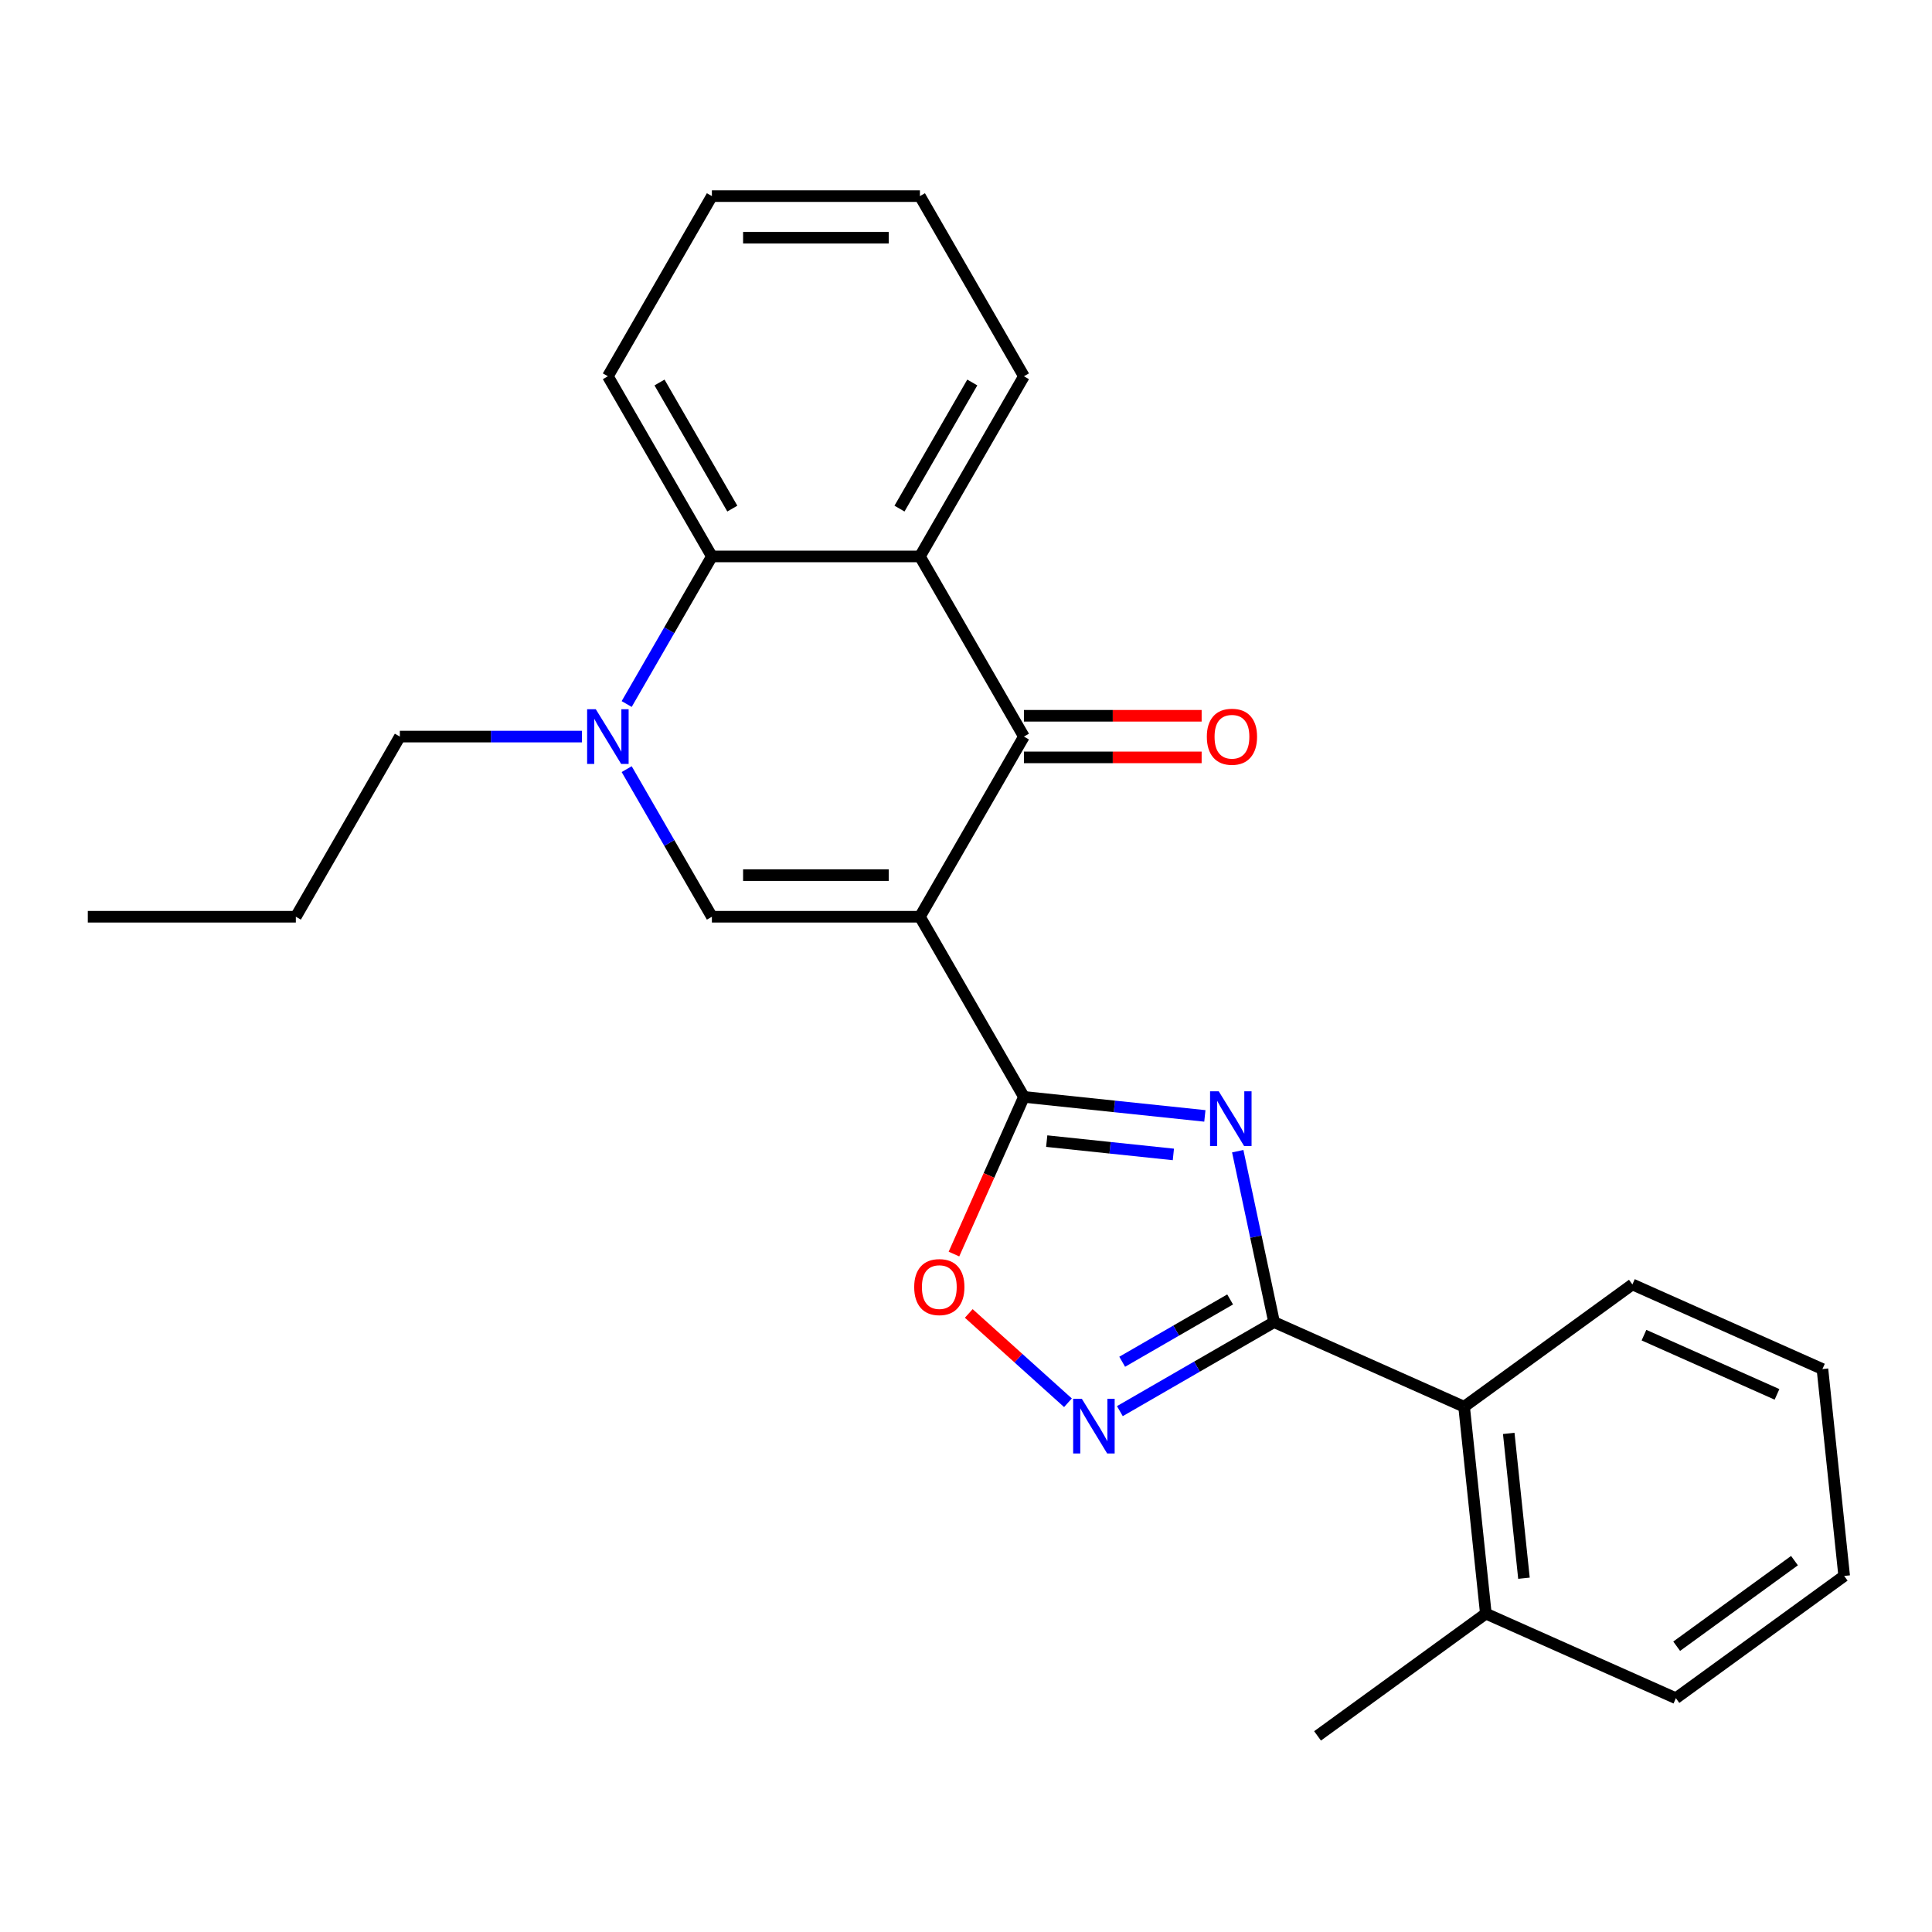 <?xml version='1.0' encoding='iso-8859-1'?>
<svg version='1.1' baseProfile='full'
              xmlns='http://www.w3.org/2000/svg'
                      xmlns:rdkit='http://www.rdkit.org/xml'
                      xmlns:xlink='http://www.w3.org/1999/xlink'
                  xml:space='preserve'
width='1000px' height='1000px' viewBox='0 0 1000 1000'>
<!-- END OF HEADER -->
<rect style='opacity:1.0;fill:#FFFFFF;stroke:none' width='1000' height='1000' x='0' y='0'> </rect>
<path class='bond-1' d='M 476.147,474.501 L 529.983,567.748' style='fill:none;fill-rule:evenodd;stroke:#000000;stroke-width:6px;stroke-linecap:butt;stroke-linejoin:miter;stroke-opacity:1' />
<path class='bond-3' d='M 476.147,474.501 L 529.983,381.253' style='fill:none;fill-rule:evenodd;stroke:#000000;stroke-width:6px;stroke-linecap:butt;stroke-linejoin:miter;stroke-opacity:1' />
<path class='bond-4' d='M 476.147,474.501 L 368.474,474.501' style='fill:none;fill-rule:evenodd;stroke:#000000;stroke-width:6px;stroke-linecap:butt;stroke-linejoin:miter;stroke-opacity:1' />
<path class='bond-4' d='M 459.996,452.966 L 384.625,452.966' style='fill:none;fill-rule:evenodd;stroke:#000000;stroke-width:6px;stroke-linecap:butt;stroke-linejoin:miter;stroke-opacity:1' />
<path class='bond-0' d='M 623.635,577.591 L 576.809,572.67' style='fill:none;fill-rule:evenodd;stroke:#0000FF;stroke-width:6px;stroke-linecap:butt;stroke-linejoin:miter;stroke-opacity:1' />
<path class='bond-0' d='M 576.809,572.67 L 529.983,567.748' style='fill:none;fill-rule:evenodd;stroke:#000000;stroke-width:6px;stroke-linecap:butt;stroke-linejoin:miter;stroke-opacity:1' />
<path class='bond-0' d='M 607.336,597.532 L 574.558,594.086' style='fill:none;fill-rule:evenodd;stroke:#0000FF;stroke-width:6px;stroke-linecap:butt;stroke-linejoin:miter;stroke-opacity:1' />
<path class='bond-0' d='M 574.558,594.086 L 541.78,590.641' style='fill:none;fill-rule:evenodd;stroke:#000000;stroke-width:6px;stroke-linecap:butt;stroke-linejoin:miter;stroke-opacity:1' />
<path class='bond-2' d='M 640.648,595.855 L 650.051,640.089' style='fill:none;fill-rule:evenodd;stroke:#0000FF;stroke-width:6px;stroke-linecap:butt;stroke-linejoin:miter;stroke-opacity:1' />
<path class='bond-2' d='M 650.051,640.089 L 659.453,684.323' style='fill:none;fill-rule:evenodd;stroke:#000000;stroke-width:6px;stroke-linecap:butt;stroke-linejoin:miter;stroke-opacity:1' />
<path class='bond-8' d='M 529.983,567.748 L 511.873,608.424' style='fill:none;fill-rule:evenodd;stroke:#000000;stroke-width:6px;stroke-linecap:butt;stroke-linejoin:miter;stroke-opacity:1' />
<path class='bond-8' d='M 511.873,608.424 L 493.763,649.101' style='fill:none;fill-rule:evenodd;stroke:#FF0000;stroke-width:6px;stroke-linecap:butt;stroke-linejoin:miter;stroke-opacity:1' />
<path class='bond-10' d='M 659.453,684.323 L 757.817,728.118' style='fill:none;fill-rule:evenodd;stroke:#000000;stroke-width:6px;stroke-linecap:butt;stroke-linejoin:miter;stroke-opacity:1' />
<path class='bond-26' d='M 659.453,684.323 L 619.545,707.364' style='fill:none;fill-rule:evenodd;stroke:#000000;stroke-width:6px;stroke-linecap:butt;stroke-linejoin:miter;stroke-opacity:1' />
<path class='bond-26' d='M 619.545,707.364 L 579.637,730.405' style='fill:none;fill-rule:evenodd;stroke:#0000FF;stroke-width:6px;stroke-linecap:butt;stroke-linejoin:miter;stroke-opacity:1' />
<path class='bond-26' d='M 636.713,672.586 L 608.778,688.715' style='fill:none;fill-rule:evenodd;stroke:#000000;stroke-width:6px;stroke-linecap:butt;stroke-linejoin:miter;stroke-opacity:1' />
<path class='bond-26' d='M 608.778,688.715 L 580.842,704.843' style='fill:none;fill-rule:evenodd;stroke:#0000FF;stroke-width:6px;stroke-linecap:butt;stroke-linejoin:miter;stroke-opacity:1' />
<path class='bond-7' d='M 529.983,381.253 L 476.147,288.006' style='fill:none;fill-rule:evenodd;stroke:#000000;stroke-width:6px;stroke-linecap:butt;stroke-linejoin:miter;stroke-opacity:1' />
<path class='bond-11' d='M 529.983,392.02 L 575.974,392.02' style='fill:none;fill-rule:evenodd;stroke:#000000;stroke-width:6px;stroke-linecap:butt;stroke-linejoin:miter;stroke-opacity:1' />
<path class='bond-11' d='M 575.974,392.02 L 621.964,392.02' style='fill:none;fill-rule:evenodd;stroke:#FF0000;stroke-width:6px;stroke-linecap:butt;stroke-linejoin:miter;stroke-opacity:1' />
<path class='bond-11' d='M 529.983,370.486 L 575.974,370.486' style='fill:none;fill-rule:evenodd;stroke:#000000;stroke-width:6px;stroke-linecap:butt;stroke-linejoin:miter;stroke-opacity:1' />
<path class='bond-11' d='M 575.974,370.486 L 621.964,370.486' style='fill:none;fill-rule:evenodd;stroke:#FF0000;stroke-width:6px;stroke-linecap:butt;stroke-linejoin:miter;stroke-opacity:1' />
<path class='bond-5' d='M 368.474,474.501 L 346.42,436.303' style='fill:none;fill-rule:evenodd;stroke:#000000;stroke-width:6px;stroke-linecap:butt;stroke-linejoin:miter;stroke-opacity:1' />
<path class='bond-5' d='M 346.42,436.303 L 324.367,398.105' style='fill:none;fill-rule:evenodd;stroke:#0000FF;stroke-width:6px;stroke-linecap:butt;stroke-linejoin:miter;stroke-opacity:1' />
<path class='bond-9' d='M 324.367,364.401 L 346.42,326.203' style='fill:none;fill-rule:evenodd;stroke:#0000FF;stroke-width:6px;stroke-linecap:butt;stroke-linejoin:miter;stroke-opacity:1' />
<path class='bond-9' d='M 346.42,326.203 L 368.474,288.006' style='fill:none;fill-rule:evenodd;stroke:#000000;stroke-width:6px;stroke-linecap:butt;stroke-linejoin:miter;stroke-opacity:1' />
<path class='bond-13' d='M 301.205,381.253 L 254.085,381.253' style='fill:none;fill-rule:evenodd;stroke:#0000FF;stroke-width:6px;stroke-linecap:butt;stroke-linejoin:miter;stroke-opacity:1' />
<path class='bond-13' d='M 254.085,381.253 L 206.964,381.253' style='fill:none;fill-rule:evenodd;stroke:#000000;stroke-width:6px;stroke-linecap:butt;stroke-linejoin:miter;stroke-opacity:1' />
<path class='bond-6' d='M 552.773,726.066 L 527.101,702.95' style='fill:none;fill-rule:evenodd;stroke:#0000FF;stroke-width:6px;stroke-linecap:butt;stroke-linejoin:miter;stroke-opacity:1' />
<path class='bond-6' d='M 527.101,702.95 L 501.429,679.835' style='fill:none;fill-rule:evenodd;stroke:#FF0000;stroke-width:6px;stroke-linecap:butt;stroke-linejoin:miter;stroke-opacity:1' />
<path class='bond-14' d='M 476.147,288.006 L 529.983,194.758' style='fill:none;fill-rule:evenodd;stroke:#000000;stroke-width:6px;stroke-linecap:butt;stroke-linejoin:miter;stroke-opacity:1' />
<path class='bond-14' d='M 465.573,263.251 L 503.258,197.978' style='fill:none;fill-rule:evenodd;stroke:#000000;stroke-width:6px;stroke-linecap:butt;stroke-linejoin:miter;stroke-opacity:1' />
<path class='bond-25' d='M 476.147,288.006 L 368.474,288.006' style='fill:none;fill-rule:evenodd;stroke:#000000;stroke-width:6px;stroke-linecap:butt;stroke-linejoin:miter;stroke-opacity:1' />
<path class='bond-15' d='M 368.474,288.006 L 314.637,194.758' style='fill:none;fill-rule:evenodd;stroke:#000000;stroke-width:6px;stroke-linecap:butt;stroke-linejoin:miter;stroke-opacity:1' />
<path class='bond-15' d='M 379.048,263.251 L 341.362,197.978' style='fill:none;fill-rule:evenodd;stroke:#000000;stroke-width:6px;stroke-linecap:butt;stroke-linejoin:miter;stroke-opacity:1' />
<path class='bond-12' d='M 757.817,728.118 L 769.072,835.201' style='fill:none;fill-rule:evenodd;stroke:#000000;stroke-width:6px;stroke-linecap:butt;stroke-linejoin:miter;stroke-opacity:1' />
<path class='bond-12' d='M 780.922,741.929 L 788.8,816.888' style='fill:none;fill-rule:evenodd;stroke:#000000;stroke-width:6px;stroke-linecap:butt;stroke-linejoin:miter;stroke-opacity:1' />
<path class='bond-16' d='M 757.817,728.118 L 844.926,664.829' style='fill:none;fill-rule:evenodd;stroke:#000000;stroke-width:6px;stroke-linecap:butt;stroke-linejoin:miter;stroke-opacity:1' />
<path class='bond-17' d='M 769.072,835.201 L 681.963,898.49' style='fill:none;fill-rule:evenodd;stroke:#000000;stroke-width:6px;stroke-linecap:butt;stroke-linejoin:miter;stroke-opacity:1' />
<path class='bond-18' d='M 769.072,835.201 L 867.436,878.996' style='fill:none;fill-rule:evenodd;stroke:#000000;stroke-width:6px;stroke-linecap:butt;stroke-linejoin:miter;stroke-opacity:1' />
<path class='bond-19' d='M 206.964,381.253 L 153.128,474.501' style='fill:none;fill-rule:evenodd;stroke:#000000;stroke-width:6px;stroke-linecap:butt;stroke-linejoin:miter;stroke-opacity:1' />
<path class='bond-20' d='M 529.983,194.758 L 476.147,101.51' style='fill:none;fill-rule:evenodd;stroke:#000000;stroke-width:6px;stroke-linecap:butt;stroke-linejoin:miter;stroke-opacity:1' />
<path class='bond-21' d='M 314.637,194.758 L 368.474,101.51' style='fill:none;fill-rule:evenodd;stroke:#000000;stroke-width:6px;stroke-linecap:butt;stroke-linejoin:miter;stroke-opacity:1' />
<path class='bond-22' d='M 844.926,664.829 L 943.291,708.624' style='fill:none;fill-rule:evenodd;stroke:#000000;stroke-width:6px;stroke-linecap:butt;stroke-linejoin:miter;stroke-opacity:1' />
<path class='bond-22' d='M 850.922,691.071 L 919.777,721.727' style='fill:none;fill-rule:evenodd;stroke:#000000;stroke-width:6px;stroke-linecap:butt;stroke-linejoin:miter;stroke-opacity:1' />
<path class='bond-28' d='M 867.436,878.996 L 954.545,815.707' style='fill:none;fill-rule:evenodd;stroke:#000000;stroke-width:6px;stroke-linecap:butt;stroke-linejoin:miter;stroke-opacity:1' />
<path class='bond-28' d='M 867.845,852.08 L 928.821,807.778' style='fill:none;fill-rule:evenodd;stroke:#000000;stroke-width:6px;stroke-linecap:butt;stroke-linejoin:miter;stroke-opacity:1' />
<path class='bond-23' d='M 153.128,474.501 L 45.455,474.501' style='fill:none;fill-rule:evenodd;stroke:#000000;stroke-width:6px;stroke-linecap:butt;stroke-linejoin:miter;stroke-opacity:1' />
<path class='bond-27' d='M 476.147,101.51 L 368.474,101.51' style='fill:none;fill-rule:evenodd;stroke:#000000;stroke-width:6px;stroke-linecap:butt;stroke-linejoin:miter;stroke-opacity:1' />
<path class='bond-27' d='M 459.996,123.045 L 384.625,123.045' style='fill:none;fill-rule:evenodd;stroke:#000000;stroke-width:6px;stroke-linecap:butt;stroke-linejoin:miter;stroke-opacity:1' />
<path class='bond-24' d='M 943.291,708.624 L 954.545,815.707' style='fill:none;fill-rule:evenodd;stroke:#000000;stroke-width:6px;stroke-linecap:butt;stroke-linejoin:miter;stroke-opacity:1' />
<path  class='atom-1' d='M 630.806 564.843
L 640.086 579.843
Q 641.006 581.323, 642.486 584.003
Q 643.966 586.683, 644.046 586.843
L 644.046 564.843
L 647.806 564.843
L 647.806 593.163
L 643.926 593.163
L 633.966 576.763
Q 632.806 574.843, 631.566 572.643
Q 630.366 570.443, 630.006 569.763
L 630.006 593.163
L 626.326 593.163
L 626.326 564.843
L 630.806 564.843
' fill='#0000FF'/>
<path  class='atom-6' d='M 308.377 367.093
L 317.657 382.093
Q 318.577 383.573, 320.057 386.253
Q 321.537 388.933, 321.617 389.093
L 321.617 367.093
L 325.377 367.093
L 325.377 395.413
L 321.497 395.413
L 311.537 379.013
Q 310.377 377.093, 309.137 374.893
Q 307.937 372.693, 307.577 372.013
L 307.577 395.413
L 303.897 395.413
L 303.897 367.093
L 308.377 367.093
' fill='#0000FF'/>
<path  class='atom-7' d='M 559.945 724
L 569.225 739
Q 570.145 740.48, 571.625 743.16
Q 573.105 745.84, 573.185 746
L 573.185 724
L 576.945 724
L 576.945 752.32
L 573.065 752.32
L 563.105 735.92
Q 561.945 734, 560.705 731.8
Q 559.505 729.6, 559.145 728.92
L 559.145 752.32
L 555.465 752.32
L 555.465 724
L 559.945 724
' fill='#0000FF'/>
<path  class='atom-9' d='M 473.189 666.192
Q 473.189 659.392, 476.549 655.592
Q 479.909 651.792, 486.189 651.792
Q 492.469 651.792, 495.829 655.592
Q 499.189 659.392, 499.189 666.192
Q 499.189 673.072, 495.789 676.992
Q 492.389 680.872, 486.189 680.872
Q 479.949 680.872, 476.549 676.992
Q 473.189 673.112, 473.189 666.192
M 486.189 677.672
Q 490.509 677.672, 492.829 674.792
Q 495.189 671.872, 495.189 666.192
Q 495.189 660.632, 492.829 657.832
Q 490.509 654.992, 486.189 654.992
Q 481.869 654.992, 479.509 657.792
Q 477.189 660.592, 477.189 666.192
Q 477.189 671.912, 479.509 674.792
Q 481.869 677.672, 486.189 677.672
' fill='#FF0000'/>
<path  class='atom-12' d='M 624.656 381.333
Q 624.656 374.533, 628.016 370.733
Q 631.376 366.933, 637.656 366.933
Q 643.936 366.933, 647.296 370.733
Q 650.656 374.533, 650.656 381.333
Q 650.656 388.213, 647.256 392.133
Q 643.856 396.013, 637.656 396.013
Q 631.416 396.013, 628.016 392.133
Q 624.656 388.253, 624.656 381.333
M 637.656 392.813
Q 641.976 392.813, 644.296 389.933
Q 646.656 387.013, 646.656 381.333
Q 646.656 375.773, 644.296 372.973
Q 641.976 370.133, 637.656 370.133
Q 633.336 370.133, 630.976 372.933
Q 628.656 375.733, 628.656 381.333
Q 628.656 387.053, 630.976 389.933
Q 633.336 392.813, 637.656 392.813
' fill='#FF0000'/>
</svg>
